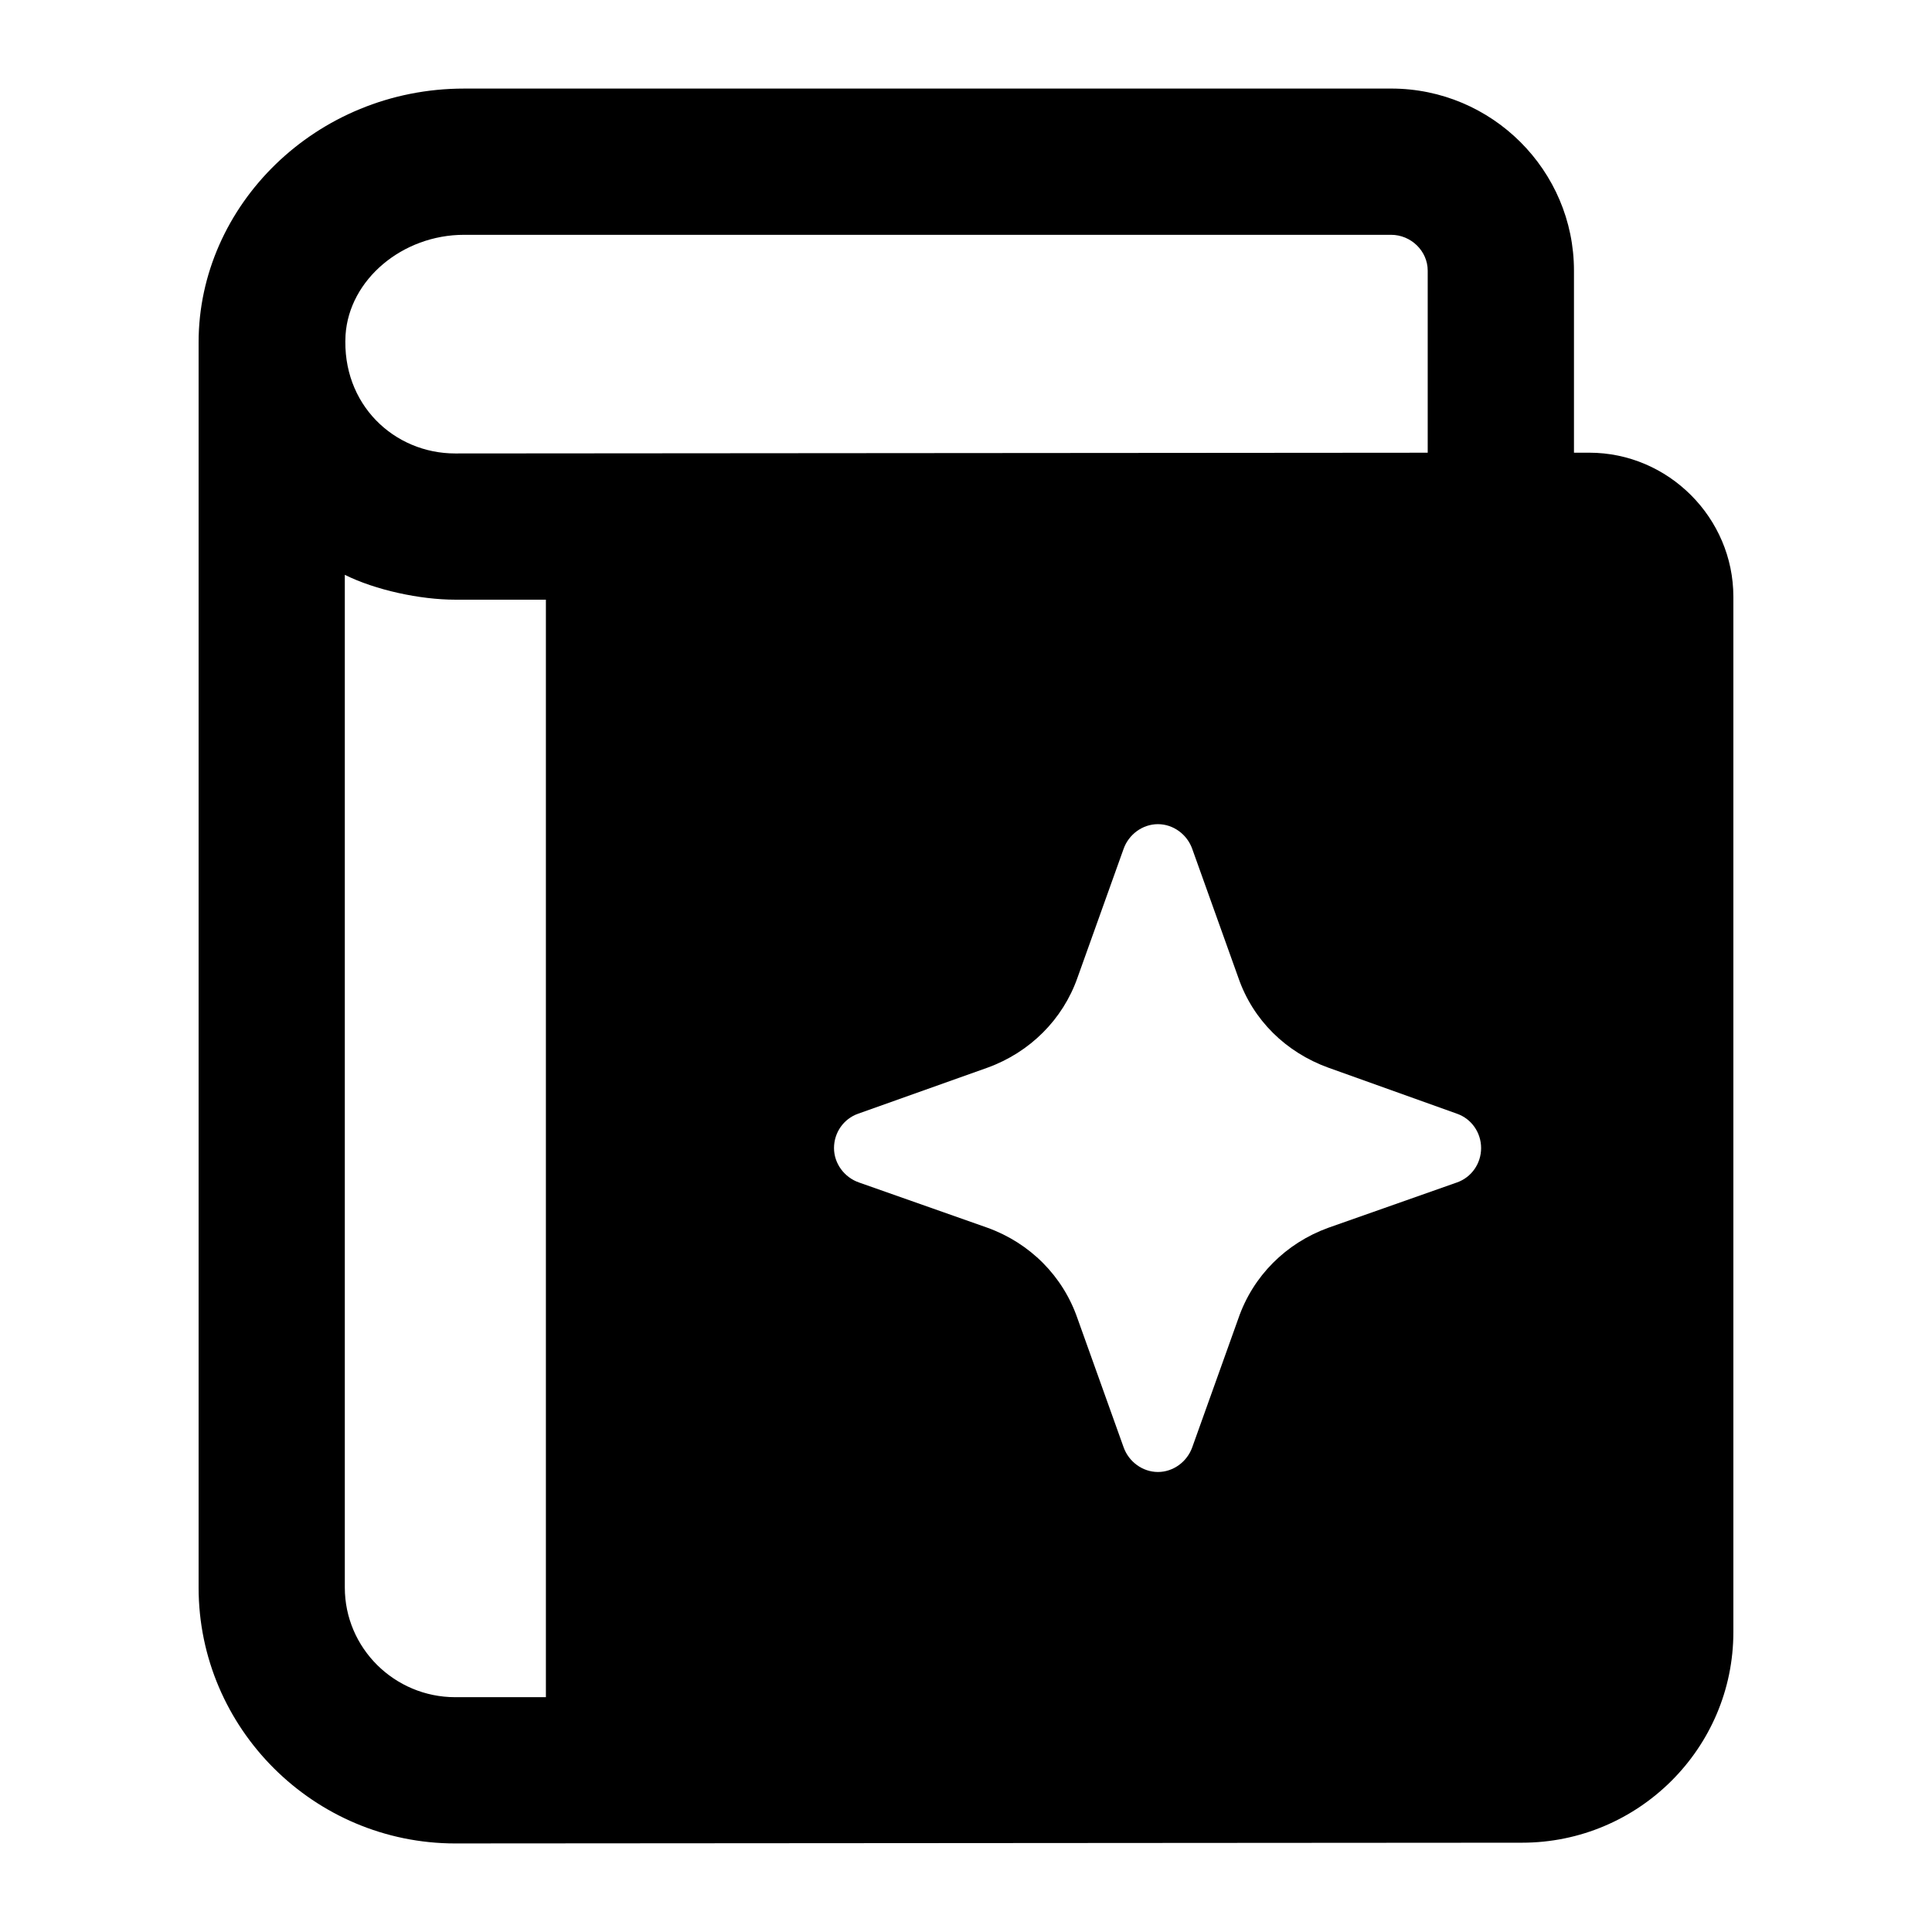 <?xml version="1.0" encoding="UTF-8"?>
<!-- Uploaded to: SVG Find, www.svgfind.com, Generator: SVG Find Mixer Tools -->
<svg fill="#000000" width="800px" height="800px" version="1.1" viewBox="144 144 512 512" xmlns="http://www.w3.org/2000/svg">
 <path d="m264.65 632.53c387.44-0.266 253.81-0.176 282.71-0.195 30.809 0 56-24.996 56-55.809v-274.38c0-20.93-17.242-38.176-38.172-38.176h-4.07v-48.25c0-26.547-21.703-48.25-48.441-48.25l-245.7 0.004c-39.242 0-70.344 30.98-70.344 67.238v330c0 37.395 30.617 67.82 68.016 67.82zm271.86-184.28c0 4.07-2.516 7.75-6.394 9.109l-34.105 12.016c-11.234 4.07-19.961 12.789-23.832 24.027l-12.207 34.105c-1.359 3.875-5.039 6.586-9.105 6.586-4.07 0-7.754-2.715-9.113-6.586l-12.207-34.105c-3.875-11.238-12.594-19.961-23.832-24.027l-34.105-12.016c-3.875-1.355-6.59-5.039-6.59-9.109 0-4.07 2.523-7.75 6.394-9.105l34.297-12.207c11.242-4.07 19.961-12.789 23.832-23.836l12.207-34.105c1.359-3.875 5.043-6.586 9.113-6.586 4.07 0 7.75 2.715 9.105 6.586l12.207 34.105c3.875 11.238 12.598 19.766 23.832 23.836l34.105 12.207c3.883 1.355 6.398 5.039 6.398 9.105zm-269.54-242.02h245.7c5.231 0 9.688 4.262 9.688 9.496v48.25c-26.352 0.02 95.461-0.07-257.72 0.195-16.195 0-30.117-13.004-29.066-31.391 0.969-14.73 15.117-26.551 31.395-26.551zm-31.59 90.102c8.062 4.031 19.949 6.59 29.262 6.59h24.027v290.85h-24.027c-16.078 0-29.262-12.984-29.262-29.066z"/>
</svg>